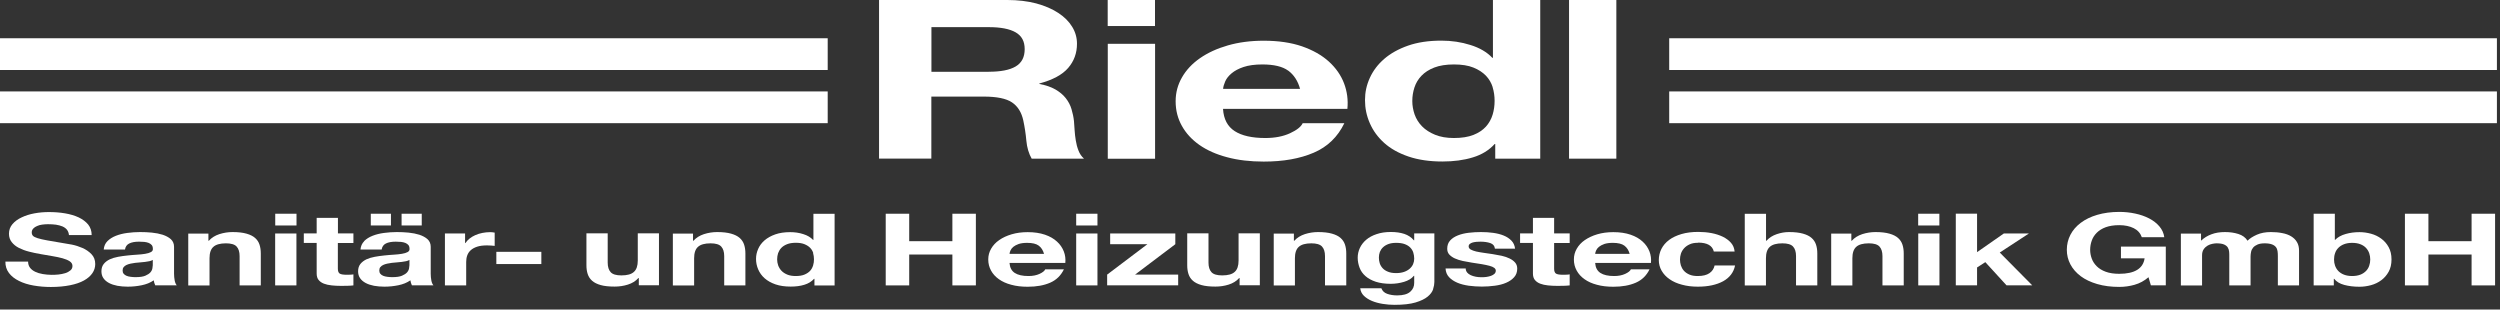 <?xml version="1.0" encoding="UTF-8"?> <svg xmlns="http://www.w3.org/2000/svg" width="315" height="39" viewBox="0 0 315 39" fill="none"><rect x="0" y="0" width="315" height="39" fill="#333333" stroke="none"/><path d="M126.93 0C128.27 0 129.48 0.15 130.56 0.43C131.64 0.72 132.56 1.12 133.33 1.62C134.1 2.12 134.69 2.71 135.09 3.37C135.5 4.03 135.7 4.75 135.7 5.51C135.7 6.69 135.33 7.7 134.59 8.56C133.85 9.42 132.64 10.07 130.96 10.52V10.58C131.77 10.73 132.44 10.96 132.98 11.27C133.51 11.58 133.95 11.94 134.28 12.36C134.61 12.78 134.86 13.24 135.01 13.75C135.16 14.26 135.27 14.76 135.32 15.26C135.35 15.58 135.38 15.95 135.4 16.38C135.42 16.81 135.48 17.25 135.55 17.7C135.62 18.15 135.73 18.57 135.89 18.97C136.04 19.37 136.27 19.71 136.58 19.99H129.99C129.63 19.36 129.4 18.6 129.32 17.72C129.24 16.84 129.11 16 128.94 15.2C128.72 14.16 128.24 13.39 127.51 12.9C126.78 12.41 125.59 12.17 123.94 12.17H117.35V19.98H110.76V0H126.93ZM124.58 9.04C126.09 9.04 127.23 8.82 127.98 8.37C128.74 7.92 129.11 7.19 129.11 6.19C129.11 5.19 128.73 4.52 127.98 4.08C127.22 3.64 126.09 3.42 124.58 3.42H117.36V9.05H124.58V9.04Z" fill="white"></path><path d="M139.57 3.28V0H145.53V3.28H139.57ZM145.54 5.52V20H139.58V5.52H145.54Z" fill="white"></path><path d="M155.57 16.52C156.47 17.1 157.75 17.39 159.43 17.39C160.63 17.39 161.67 17.19 162.54 16.79C163.41 16.39 163.94 15.96 164.14 15.52H169.39C168.55 17.26 167.26 18.5 165.53 19.24C163.79 19.99 161.69 20.36 159.23 20.36C157.52 20.36 155.98 20.18 154.61 19.81C153.24 19.45 152.08 18.93 151.12 18.26C150.17 17.59 149.43 16.79 148.91 15.85C148.39 14.92 148.13 13.89 148.13 12.77C148.13 11.65 148.4 10.68 148.93 9.75C149.46 8.82 150.22 8.01 151.2 7.33C152.18 6.65 153.35 6.11 154.71 5.72C156.07 5.33 157.57 5.13 159.23 5.13C161.08 5.13 162.69 5.37 164.06 5.84C165.43 6.32 166.56 6.96 167.44 7.76C168.32 8.56 168.96 9.48 169.35 10.5C169.74 11.53 169.88 12.6 169.77 13.72H154.1C154.18 15.01 154.67 15.94 155.57 16.52ZM162.31 8.9C161.6 8.38 160.51 8.12 159.06 8.12C158.11 8.12 157.32 8.23 156.69 8.44C156.06 8.65 155.56 8.92 155.18 9.24C154.8 9.56 154.54 9.89 154.38 10.25C154.23 10.6 154.13 10.92 154.11 11.2H163.81C163.53 10.19 163.03 9.43 162.32 8.9H162.31Z" fill="white"></path><path d="M188.33 18.14C187.63 18.92 186.71 19.49 185.58 19.83C184.45 20.18 183.16 20.35 181.74 20.35C180.12 20.35 178.69 20.14 177.46 19.72C176.23 19.3 175.21 18.73 174.41 18.01C173.61 17.29 173.01 16.47 172.6 15.53C172.19 14.6 171.99 13.63 171.99 12.62C171.99 11.61 172.19 10.71 172.6 9.81C173.01 8.91 173.61 8.11 174.41 7.42C175.21 6.73 176.21 6.17 177.41 5.75C178.61 5.33 180.01 5.12 181.61 5.12C182.9 5.12 184.12 5.3 185.28 5.67C186.44 6.03 187.36 6.57 188.03 7.28H188.11V0H194.07V19.99H188.4V18.14H188.32H188.33ZM188.08 10.99C187.91 10.44 187.62 9.95 187.22 9.53C186.81 9.11 186.29 8.77 185.64 8.51C185 8.25 184.18 8.12 183.2 8.12C182.22 8.12 181.39 8.25 180.72 8.51C180.05 8.77 179.51 9.12 179.1 9.55C178.69 9.98 178.4 10.47 178.22 11.02C178.04 11.57 177.95 12.14 177.95 12.74C177.95 13.3 178.05 13.86 178.24 14.42C178.44 14.98 178.75 15.48 179.18 15.92C179.61 16.36 180.16 16.71 180.82 16.98C181.48 17.25 182.27 17.39 183.19 17.39C184.17 17.39 184.99 17.26 185.65 17C186.31 16.74 186.83 16.39 187.23 15.95C187.62 15.51 187.9 15.01 188.07 14.45C188.24 13.89 188.32 13.31 188.32 12.71C188.32 12.11 188.24 11.54 188.07 10.99H188.08Z" fill="white"></path><path d="M203.66 0V19.99H197.7V0H203.66Z" fill="white"></path><path d="M104.29 4.82H0V8.82H104.29V4.82Z" fill="white"></path><path d="M104.29 11.52H0V15.52H104.29V11.52Z" fill="white"></path><path d="M3.78 33.73C3.94 33.94 4.16 34.11 4.43 34.24C4.7 34.37 5.02 34.47 5.38 34.53C5.74 34.59 6.12 34.63 6.51 34.63C6.77 34.63 7.06 34.62 7.36 34.59C7.66 34.56 7.94 34.5 8.21 34.42C8.48 34.34 8.69 34.22 8.87 34.07C9.05 33.92 9.13 33.74 9.13 33.51C9.13 33.27 9.01 33.07 8.78 32.92C8.55 32.77 8.24 32.64 7.87 32.54C7.5 32.44 7.07 32.35 6.59 32.27C6.11 32.19 5.63 32.11 5.14 32.02C4.64 31.94 4.15 31.83 3.67 31.71C3.19 31.59 2.77 31.43 2.39 31.24C2.01 31.05 1.71 30.8 1.48 30.51C1.25 30.22 1.13 29.87 1.13 29.45C1.13 28.99 1.28 28.58 1.57 28.24C1.86 27.9 2.25 27.61 2.73 27.39C3.21 27.16 3.75 26.99 4.35 26.88C4.95 26.77 5.56 26.72 6.16 26.72C6.86 26.72 7.54 26.77 8.19 26.88C8.84 26.99 9.41 27.16 9.91 27.39C10.41 27.63 10.81 27.93 11.11 28.29C11.4 28.66 11.55 29.1 11.55 29.62H8.69C8.66 29.35 8.58 29.13 8.44 28.95C8.3 28.77 8.1 28.63 7.87 28.53C7.63 28.43 7.36 28.36 7.05 28.31C6.74 28.27 6.41 28.25 6.04 28.25C5.8 28.25 5.56 28.27 5.32 28.3C5.08 28.33 4.86 28.39 4.67 28.48C4.47 28.56 4.31 28.67 4.19 28.8C4.07 28.93 4 29.09 4 29.28C4 29.46 4.05 29.6 4.15 29.71C4.25 29.82 4.45 29.92 4.74 30.01C5.03 30.1 5.44 30.2 5.96 30.29C6.48 30.38 7.16 30.5 8 30.64C8.25 30.67 8.6 30.73 9.05 30.82C9.5 30.91 9.94 31.05 10.38 31.24C10.82 31.43 11.2 31.69 11.52 32.02C11.84 32.35 12 32.76 12 33.27C12 33.68 11.88 34.07 11.64 34.42C11.4 34.77 11.05 35.08 10.58 35.34C10.11 35.6 9.53 35.8 8.83 35.94C8.13 36.08 7.33 36.16 6.41 36.16C5.67 36.16 4.95 36.1 4.25 35.98C3.55 35.86 2.94 35.67 2.4 35.4C1.87 35.14 1.44 34.81 1.13 34.4C0.82 33.99 0.67 33.51 0.68 32.96H3.54C3.54 33.26 3.62 33.52 3.78 33.73Z" fill="white"></path><path d="M13.07 31.43C13.11 31.01 13.26 30.66 13.54 30.38C13.82 30.1 14.17 29.88 14.6 29.71C15.03 29.54 15.51 29.42 16.04 29.35C16.57 29.28 17.11 29.24 17.65 29.24C18.14 29.24 18.64 29.26 19.14 29.31C19.64 29.36 20.1 29.45 20.51 29.58C20.92 29.72 21.26 29.9 21.53 30.14C21.79 30.38 21.93 30.7 21.93 31.09V34.49C21.93 34.79 21.96 35.07 22.01 35.34C22.06 35.61 22.15 35.81 22.27 35.95H19.56C19.51 35.85 19.47 35.75 19.44 35.64C19.41 35.53 19.39 35.43 19.37 35.32C18.94 35.62 18.44 35.82 17.86 35.94C17.28 36.06 16.69 36.12 16.09 36.12C15.63 36.12 15.19 36.08 14.79 36.01C14.39 35.93 14.04 35.82 13.74 35.66C13.44 35.5 13.2 35.3 13.03 35.05C12.86 34.81 12.78 34.51 12.78 34.18C12.78 33.81 12.88 33.5 13.07 33.26C13.26 33.02 13.52 32.83 13.82 32.68C14.13 32.54 14.48 32.43 14.87 32.36C15.26 32.29 15.66 32.23 16.07 32.19C16.48 32.15 16.87 32.11 17.26 32.09C17.65 32.07 17.99 32.03 18.3 31.98C18.6 31.93 18.84 31.86 19.02 31.76C19.2 31.66 19.28 31.52 19.26 31.34C19.26 31.15 19.21 30.99 19.12 30.88C19.03 30.77 18.9 30.68 18.74 30.61C18.58 30.55 18.4 30.5 18.19 30.48C17.98 30.46 17.76 30.45 17.52 30.45C16.99 30.45 16.58 30.53 16.28 30.68C15.98 30.83 15.8 31.09 15.75 31.44H13.08L13.07 31.43ZM19.25 32.75C19.14 32.82 19 32.87 18.83 32.91C18.66 32.95 18.48 32.98 18.28 33C18.09 33.03 17.88 33.05 17.67 33.06C17.46 33.08 17.24 33.1 17.03 33.12C16.83 33.15 16.63 33.18 16.44 33.22C16.25 33.26 16.08 33.32 15.93 33.39C15.78 33.46 15.67 33.55 15.58 33.66C15.49 33.77 15.45 33.91 15.45 34.08C15.45 34.25 15.49 34.38 15.58 34.49C15.67 34.6 15.79 34.69 15.94 34.75C16.09 34.81 16.27 34.86 16.47 34.88C16.67 34.91 16.88 34.92 17.09 34.92C17.62 34.92 18.03 34.86 18.31 34.74C18.59 34.62 18.81 34.48 18.95 34.32C19.09 34.16 19.17 33.99 19.2 33.82C19.23 33.65 19.25 33.52 19.25 33.42V32.75Z" fill="white"></path><path d="M26.26 29.42V30.33H26.32C26.66 29.95 27.1 29.68 27.64 29.5C28.18 29.33 28.73 29.24 29.3 29.24C30.02 29.24 30.6 29.31 31.06 29.44C31.52 29.57 31.88 29.75 32.14 29.98C32.4 30.21 32.59 30.49 32.7 30.83C32.81 31.17 32.86 31.53 32.86 31.94V35.96H30.19V32.27C30.19 31.73 30.06 31.33 29.81 31.06C29.56 30.79 29.11 30.66 28.47 30.66C27.74 30.66 27.21 30.81 26.89 31.1C26.56 31.39 26.4 31.87 26.4 32.54V35.97H23.72V29.43H26.26V29.42Z" fill="white"></path><path d="M34.68 28.41V26.93H37.36V28.41H34.68ZM37.35 29.42V35.96H34.67V29.42H37.35Z" fill="white"></path><path d="M44.53 29.42V30.62H42.57V33.86C42.57 34.16 42.65 34.37 42.8 34.47C42.95 34.57 43.25 34.62 43.7 34.62C43.85 34.62 44 34.62 44.13 34.61C44.27 34.61 44.4 34.59 44.53 34.57V35.96C44.3 35.99 44.05 36 43.78 36.01C43.5 36.01 43.23 36.02 42.97 36.02C42.56 36.02 42.16 36 41.79 35.96C41.42 35.92 41.09 35.85 40.81 35.74C40.53 35.63 40.3 35.47 40.14 35.27C39.98 35.07 39.9 34.8 39.9 34.47V30.61H38.28V29.41H39.9V27.45H42.58V29.41H44.54L44.53 29.42Z" fill="white"></path><path d="M45.88 30.38C46.16 30.1 46.51 29.88 46.94 29.71C47.37 29.54 47.85 29.42 48.38 29.35C48.91 29.28 49.45 29.24 49.99 29.24C50.48 29.24 50.98 29.26 51.48 29.31C51.98 29.36 52.44 29.45 52.85 29.58C53.26 29.72 53.6 29.9 53.87 30.14C54.13 30.38 54.27 30.7 54.27 31.09V34.49C54.27 34.79 54.3 35.07 54.35 35.34C54.4 35.61 54.49 35.81 54.61 35.95H51.9C51.85 35.85 51.81 35.75 51.78 35.64C51.75 35.53 51.73 35.43 51.71 35.32C51.28 35.62 50.78 35.82 50.2 35.94C49.62 36.06 49.03 36.12 48.43 36.12C47.97 36.12 47.53 36.08 47.13 36.01C46.73 35.93 46.38 35.82 46.08 35.66C45.78 35.5 45.54 35.3 45.37 35.05C45.2 34.81 45.12 34.51 45.12 34.18C45.12 33.81 45.22 33.5 45.41 33.26C45.6 33.02 45.86 32.83 46.16 32.68C46.47 32.54 46.82 32.43 47.21 32.36C47.6 32.29 48 32.23 48.41 32.19C48.82 32.15 49.21 32.11 49.6 32.09C49.99 32.07 50.33 32.03 50.64 31.98C50.94 31.93 51.18 31.86 51.36 31.76C51.54 31.66 51.62 31.52 51.6 31.34C51.6 31.15 51.55 30.99 51.46 30.88C51.37 30.77 51.24 30.68 51.08 30.61C50.92 30.55 50.74 30.5 50.53 30.48C50.32 30.46 50.1 30.45 49.86 30.45C49.33 30.45 48.92 30.53 48.62 30.68C48.32 30.83 48.14 31.09 48.09 31.44H45.42C45.46 31.02 45.61 30.67 45.89 30.39L45.88 30.38ZM49.26 26.93V28.41H46.72V26.93H49.26ZM51.17 32.91C51 32.95 50.82 32.98 50.62 33C50.43 33.03 50.22 33.05 50.01 33.06C49.8 33.08 49.58 33.1 49.37 33.12C49.17 33.15 48.97 33.18 48.78 33.22C48.59 33.26 48.42 33.32 48.27 33.39C48.12 33.46 48.01 33.55 47.92 33.66C47.83 33.77 47.79 33.91 47.79 34.08C47.79 34.25 47.83 34.38 47.92 34.49C48.01 34.6 48.13 34.69 48.28 34.75C48.43 34.81 48.61 34.86 48.81 34.88C49.01 34.91 49.22 34.92 49.43 34.92C49.96 34.92 50.37 34.86 50.65 34.74C50.93 34.62 51.15 34.48 51.29 34.32C51.43 34.16 51.51 33.99 51.54 33.82C51.57 33.65 51.59 33.52 51.59 33.42V32.75C51.48 32.82 51.34 32.87 51.17 32.91ZM53.14 26.93V28.41H50.6V26.93H53.14Z" fill="white"></path><path d="M58.6 29.42V30.63H58.64C58.77 30.43 58.94 30.24 59.15 30.07C59.36 29.9 59.61 29.75 59.88 29.63C60.15 29.51 60.45 29.41 60.77 29.35C61.09 29.29 61.41 29.25 61.75 29.25C61.93 29.25 62.12 29.27 62.33 29.31V30.98C62.2 30.96 62.05 30.95 61.88 30.94C61.7 30.93 61.53 30.92 61.37 30.92C60.88 30.92 60.47 30.97 60.13 31.08C59.79 31.19 59.52 31.34 59.31 31.53C59.1 31.72 58.96 31.94 58.87 32.19C58.78 32.44 58.74 32.72 58.74 33.01V35.96H56.06V29.42H58.6Z" fill="white"></path><path d="M68.21 31.73V33.27H62.54V31.73H68.21Z" fill="white"></path><path d="M80.49 35.95V35.04H80.43C80.09 35.42 79.65 35.69 79.11 35.86C78.57 36.03 78.02 36.11 77.45 36.11C76.73 36.11 76.15 36.05 75.69 35.92C75.23 35.79 74.87 35.61 74.61 35.38C74.35 35.15 74.16 34.87 74.05 34.53C73.94 34.2 73.89 33.83 73.89 33.42V29.4H76.57V33.09C76.57 33.63 76.7 34.03 76.95 34.3C77.2 34.57 77.65 34.7 78.29 34.7C79.02 34.7 79.55 34.56 79.87 34.26C80.2 33.97 80.36 33.49 80.36 32.83V29.4H83.03V35.94H80.49V35.95Z" fill="white"></path><path d="M87.32 29.42V30.33H87.38C87.72 29.95 88.16 29.68 88.7 29.5C89.24 29.33 89.79 29.24 90.36 29.24C91.08 29.24 91.66 29.31 92.12 29.44C92.58 29.57 92.94 29.75 93.2 29.98C93.46 30.21 93.65 30.49 93.76 30.83C93.87 31.17 93.92 31.53 93.92 31.94V35.96H91.25V32.27C91.25 31.73 91.12 31.33 90.87 31.06C90.62 30.79 90.17 30.66 89.53 30.66C88.8 30.66 88.27 30.81 87.95 31.1C87.62 31.39 87.46 31.87 87.46 32.54V35.97H84.78V29.43H87.32V29.42Z" fill="white"></path><path d="M102.58 35.12C102.27 35.47 101.85 35.73 101.35 35.88C100.84 36.04 100.27 36.11 99.63 36.11C98.9 36.11 98.26 36.02 97.71 35.83C97.16 35.64 96.7 35.38 96.34 35.06C95.98 34.74 95.71 34.36 95.53 33.94C95.35 33.52 95.26 33.08 95.26 32.63C95.26 32.18 95.35 31.77 95.53 31.36C95.71 30.95 95.98 30.59 96.34 30.28C96.7 29.97 97.15 29.72 97.69 29.53C98.23 29.34 98.86 29.25 99.57 29.25C100.15 29.25 100.7 29.33 101.22 29.5C101.74 29.66 102.15 29.91 102.45 30.23H102.49V26.94H105.16V35.97H102.62V35.14H102.58V35.12ZM102.47 31.89C102.39 31.64 102.27 31.42 102.08 31.23C101.9 31.04 101.66 30.89 101.37 30.77C101.08 30.65 100.72 30.59 100.28 30.59C99.84 30.59 99.47 30.65 99.17 30.77C98.87 30.89 98.63 31.04 98.44 31.24C98.26 31.43 98.13 31.66 98.04 31.9C97.96 32.15 97.92 32.41 97.92 32.68C97.92 32.93 97.96 33.19 98.05 33.44C98.14 33.69 98.28 33.92 98.47 34.12C98.66 34.32 98.91 34.48 99.2 34.6C99.49 34.72 99.85 34.78 100.26 34.78C100.7 34.78 101.07 34.72 101.36 34.6C101.65 34.48 101.89 34.32 102.07 34.13C102.25 33.93 102.37 33.71 102.45 33.45C102.53 33.2 102.56 32.94 102.56 32.67C102.56 32.4 102.52 32.14 102.45 31.89H102.47Z" fill="white"></path><path d="M114.56 26.93V30.39H120V26.93H122.96V35.96H120V32.07H114.56V35.96H111.6V26.93H114.56Z" fill="white"></path><path d="M127.86 34.39C128.26 34.65 128.84 34.78 129.59 34.78C130.13 34.78 130.59 34.69 130.98 34.51C131.37 34.33 131.61 34.14 131.7 33.94H134.05C133.67 34.72 133.1 35.28 132.32 35.62C131.54 35.96 130.6 36.13 129.49 36.13C128.72 36.13 128.03 36.05 127.42 35.88C126.8 35.72 126.28 35.48 125.86 35.18C125.43 34.88 125.1 34.51 124.87 34.09C124.64 33.67 124.52 33.21 124.52 32.7C124.52 32.19 124.64 31.76 124.88 31.34C125.12 30.92 125.46 30.55 125.9 30.25C126.34 29.94 126.86 29.7 127.47 29.52C128.08 29.34 128.75 29.25 129.49 29.25C130.32 29.25 131.04 29.36 131.66 29.57C132.28 29.78 132.78 30.07 133.18 30.44C133.58 30.8 133.86 31.22 134.04 31.68C134.22 32.14 134.28 32.63 134.23 33.13H127.2C127.24 33.71 127.46 34.13 127.86 34.39ZM130.88 30.95C130.56 30.71 130.07 30.6 129.42 30.6C128.99 30.6 128.64 30.65 128.36 30.74C128.08 30.84 127.85 30.96 127.68 31.1C127.51 31.24 127.39 31.4 127.32 31.56C127.25 31.72 127.21 31.86 127.2 31.99H131.55C131.42 31.53 131.2 31.19 130.88 30.95Z" fill="white"></path><path d="M135.6 28.41V26.93H138.28V28.41H135.6ZM138.28 29.42V35.96H135.6V29.42H138.28Z" fill="white"></path><path d="M144.57 30.77H139.88V29.42H148.09V30.77L143.02 34.6H148.45V35.95H139.5V34.6L144.57 30.77Z" fill="white"></path><path d="M156.19 35.95V35.04H156.13C155.79 35.42 155.35 35.69 154.81 35.86C154.27 36.03 153.72 36.11 153.15 36.11C152.43 36.11 151.85 36.05 151.39 35.92C150.93 35.79 150.57 35.61 150.31 35.38C150.05 35.15 149.86 34.87 149.75 34.53C149.64 34.2 149.59 33.83 149.59 33.42V29.4H152.27V33.09C152.27 33.63 152.4 34.03 152.65 34.3C152.9 34.57 153.35 34.7 153.99 34.7C154.72 34.7 155.25 34.56 155.57 34.26C155.9 33.97 156.06 33.49 156.06 32.83V29.4H158.74V35.94H156.2L156.19 35.95Z" fill="white"></path><path d="M163.03 29.42V30.33H163.09C163.43 29.95 163.87 29.68 164.41 29.5C164.95 29.33 165.5 29.24 166.07 29.24C166.79 29.24 167.37 29.31 167.83 29.44C168.29 29.57 168.65 29.75 168.91 29.98C169.17 30.21 169.36 30.49 169.47 30.83C169.58 31.16 169.63 31.53 169.63 31.94V35.96H166.95V32.27C166.95 31.73 166.82 31.33 166.57 31.06C166.32 30.79 165.87 30.66 165.23 30.66C164.5 30.66 163.97 30.81 163.65 31.1C163.32 31.39 163.16 31.87 163.16 32.54V35.97H160.49V29.43H163.03V29.42Z" fill="white"></path><path d="M180.58 36.43C180.47 36.77 180.24 37.08 179.89 37.37C179.54 37.66 179.03 37.91 178.36 38.11C177.69 38.31 176.8 38.41 175.69 38.41C175.21 38.41 174.73 38.37 174.23 38.29C173.73 38.21 173.28 38.09 172.87 37.92C172.46 37.75 172.12 37.53 171.85 37.27C171.58 37 171.43 36.69 171.39 36.32H174.05C174.18 36.66 174.42 36.89 174.78 37.02C175.14 37.15 175.57 37.22 176.04 37.22C176.79 37.22 177.34 37.07 177.69 36.76C178.04 36.46 178.2 36.07 178.19 35.61V34.75H178.15C177.86 35.1 177.45 35.35 176.92 35.51C176.39 35.67 175.82 35.76 175.23 35.76C174.5 35.76 173.87 35.67 173.35 35.5C172.83 35.33 172.39 35.09 172.05 34.79C171.71 34.49 171.46 34.14 171.31 33.74C171.16 33.34 171.07 32.92 171.07 32.47C171.07 32.05 171.16 31.64 171.34 31.25C171.52 30.86 171.79 30.51 172.14 30.21C172.49 29.91 172.93 29.67 173.45 29.5C173.97 29.32 174.57 29.23 175.25 29.23C175.89 29.23 176.45 29.31 176.94 29.47C177.42 29.63 177.83 29.9 178.15 30.28H178.19V29.41H180.73V35.53C180.73 35.79 180.68 36.09 180.57 36.43H180.58ZM176.91 34.26C177.2 34.16 177.44 34.02 177.63 33.85C177.82 33.68 177.96 33.49 178.05 33.28C178.14 33.07 178.19 32.84 178.19 32.6C178.19 32.33 178.15 32.08 178.08 31.84C178.01 31.6 177.88 31.39 177.7 31.2C177.52 31.01 177.29 30.87 177 30.76C176.71 30.65 176.35 30.6 175.91 30.6C175.53 30.6 175.21 30.65 174.94 30.75C174.67 30.85 174.44 30.99 174.26 31.16C174.08 31.33 173.95 31.53 173.86 31.75C173.78 31.97 173.74 32.21 173.74 32.45C173.74 32.69 173.77 32.92 173.84 33.15C173.91 33.38 174.03 33.59 174.2 33.78C174.37 33.97 174.59 34.12 174.87 34.23C175.15 34.35 175.49 34.41 175.91 34.41C176.29 34.41 176.62 34.36 176.91 34.26Z" fill="white"></path><path d="M184.85 34.33C184.97 34.47 185.12 34.58 185.31 34.67C185.5 34.76 185.72 34.82 185.96 34.87C186.2 34.92 186.46 34.93 186.72 34.93C186.91 34.93 187.11 34.92 187.31 34.89C187.52 34.86 187.71 34.81 187.88 34.75C188.05 34.69 188.19 34.6 188.3 34.5C188.41 34.4 188.47 34.26 188.47 34.1C188.47 33.83 188.2 33.63 187.67 33.49C187.14 33.35 186.39 33.22 185.44 33.09C185.05 33.03 184.67 32.96 184.3 32.88C183.93 32.8 183.6 32.69 183.31 32.56C183.02 32.43 182.79 32.26 182.61 32.07C182.43 31.87 182.35 31.63 182.35 31.34C182.35 30.92 182.47 30.57 182.72 30.3C182.96 30.03 183.29 29.82 183.69 29.66C184.09 29.5 184.54 29.39 185.05 29.33C185.55 29.27 186.07 29.24 186.6 29.24C187.13 29.24 187.64 29.27 188.14 29.34C188.64 29.41 189.08 29.52 189.47 29.68C189.86 29.84 190.18 30.05 190.44 30.32C190.7 30.59 190.85 30.92 190.9 31.33H188.36C188.32 30.98 188.13 30.75 187.78 30.63C187.43 30.51 187.01 30.45 186.54 30.45C186.39 30.45 186.23 30.45 186.05 30.47C185.87 30.49 185.71 30.51 185.57 30.55C185.43 30.59 185.3 30.65 185.2 30.73C185.1 30.81 185.05 30.92 185.05 31.05C185.05 31.21 185.14 31.34 185.31 31.44C185.49 31.54 185.72 31.62 186 31.69C186.28 31.75 186.61 31.81 186.97 31.86C187.33 31.91 187.7 31.97 188.08 32.02C188.47 32.08 188.85 32.15 189.22 32.23C189.59 32.31 189.92 32.43 190.21 32.57C190.5 32.71 190.73 32.88 190.91 33.09C191.09 33.3 191.17 33.55 191.17 33.85C191.17 34.28 191.04 34.64 190.78 34.93C190.52 35.22 190.19 35.45 189.77 35.63C189.36 35.81 188.88 35.93 188.35 36C187.82 36.07 187.27 36.11 186.72 36.11C186.17 36.11 185.6 36.07 185.06 36C184.52 35.92 184.04 35.8 183.62 35.62C183.2 35.44 182.85 35.21 182.58 34.92C182.31 34.63 182.16 34.26 182.14 33.83H184.68C184.68 34.02 184.74 34.19 184.86 34.33H184.85Z" fill="white"></path><path d="M197.78 30.62H195.82V33.86C195.82 34.16 195.9 34.37 196.05 34.47C196.2 34.57 196.5 34.62 196.95 34.62C197.1 34.62 197.25 34.62 197.38 34.61C197.52 34.61 197.65 34.59 197.78 34.57V35.96C197.55 35.99 197.3 36 197.03 36.01C196.75 36.01 196.48 36.02 196.22 36.02C195.81 36.02 195.41 36 195.04 35.96C194.67 35.92 194.34 35.85 194.06 35.74C193.78 35.63 193.55 35.47 193.39 35.27C193.23 35.07 193.15 34.8 193.15 34.47V30.61H191.53V29.41H193.15V27.45H195.82V29.41H197.78V30.62Z" fill="white"></path><path d="M201.65 34.39C202.05 34.65 202.63 34.78 203.38 34.78C203.92 34.78 204.38 34.69 204.77 34.51C205.16 34.33 205.4 34.14 205.49 33.94H207.84C207.46 34.72 206.89 35.28 206.11 35.62C205.33 35.96 204.39 36.13 203.28 36.13C202.51 36.13 201.82 36.05 201.21 35.88C200.59 35.72 200.07 35.48 199.65 35.18C199.22 34.88 198.89 34.51 198.66 34.09C198.43 33.67 198.31 33.21 198.31 32.7C198.31 32.19 198.43 31.76 198.67 31.34C198.91 30.92 199.25 30.55 199.69 30.25C200.13 29.95 200.65 29.7 201.26 29.52C201.87 29.34 202.54 29.25 203.28 29.25C204.11 29.25 204.83 29.36 205.45 29.57C206.07 29.78 206.57 30.07 206.97 30.44C207.37 30.8 207.65 31.22 207.83 31.68C208.01 32.14 208.07 32.63 208.02 33.13H200.99C201.03 33.71 201.25 34.13 201.65 34.39ZM204.67 30.95C204.35 30.71 203.86 30.6 203.21 30.6C202.78 30.6 202.43 30.65 202.15 30.74C201.87 30.84 201.64 30.96 201.47 31.1C201.3 31.24 201.18 31.4 201.11 31.56C201.04 31.72 201 31.86 200.99 31.99H205.34C205.21 31.53 204.99 31.19 204.67 30.95Z" fill="white"></path><path d="M213.96 30.59C213.53 30.59 213.18 30.65 212.89 30.79C212.6 30.92 212.37 31.09 212.18 31.3C212 31.51 211.87 31.73 211.79 31.98C211.71 32.23 211.68 32.47 211.68 32.72C211.68 32.97 211.72 33.2 211.79 33.44C211.87 33.68 211.99 33.91 212.16 34.1C212.33 34.3 212.56 34.46 212.85 34.59C213.14 34.72 213.49 34.78 213.91 34.78C214.55 34.78 215.04 34.66 215.39 34.42C215.74 34.18 215.95 33.86 216.04 33.45H218.62C218.44 34.32 217.94 34.98 217.11 35.44C216.28 35.89 215.22 36.12 213.93 36.12C213.2 36.12 212.53 36.04 211.92 35.87C211.31 35.71 210.79 35.48 210.37 35.18C209.94 34.89 209.61 34.53 209.37 34.12C209.13 33.71 209.01 33.26 209.01 32.77C209.01 32.28 209.12 31.79 209.34 31.36C209.56 30.93 209.88 30.55 210.31 30.23C210.74 29.91 211.26 29.67 211.87 29.49C212.48 29.31 213.19 29.22 213.98 29.22C214.56 29.22 215.11 29.27 215.65 29.37C216.18 29.47 216.66 29.63 217.08 29.83C217.5 30.04 217.84 30.29 218.11 30.6C218.38 30.91 218.52 31.27 218.56 31.69H215.94C215.76 30.94 215.1 30.57 213.96 30.57V30.59Z" fill="white"></path><path d="M222.52 26.93V30.33H222.58C222.92 29.95 223.35 29.68 223.88 29.5C224.41 29.32 224.92 29.24 225.42 29.24C226.14 29.24 226.72 29.31 227.18 29.44C227.64 29.57 228 29.75 228.26 29.98C228.52 30.21 228.71 30.49 228.82 30.83C228.93 31.16 228.98 31.53 228.98 31.94V35.96H226.3V32.27C226.3 31.73 226.17 31.33 225.92 31.06C225.67 30.79 225.22 30.66 224.58 30.66C223.85 30.66 223.32 30.81 223 31.1C222.67 31.39 222.51 31.87 222.51 32.54V35.97H219.84V26.94H222.51L222.52 26.93Z" fill="white"></path><path d="M233.27 29.42V30.33H233.33C233.67 29.95 234.11 29.68 234.65 29.5C235.19 29.33 235.74 29.24 236.31 29.24C237.03 29.24 237.61 29.31 238.07 29.44C238.53 29.57 238.89 29.75 239.15 29.98C239.41 30.21 239.6 30.49 239.71 30.83C239.82 31.16 239.87 31.53 239.87 31.94V35.96H237.19V32.27C237.19 31.73 237.06 31.33 236.81 31.06C236.56 30.79 236.11 30.66 235.47 30.66C234.74 30.66 234.21 30.81 233.89 31.1C233.56 31.39 233.4 31.87 233.4 32.54V35.97H230.73V29.43H233.27V29.42Z" fill="white"></path><path d="M241.69 28.41V26.93H244.36V28.41H241.69ZM244.37 29.42V35.96H241.7V29.42H244.37Z" fill="white"></path><path d="M249.11 31.77L252.48 29.42H255.64L251.97 31.82L256.06 35.95H252.82L250.15 33.03L249.11 33.7V35.95H246.43V26.92H249.11V31.77Z" fill="white"></path><path d="M268.97 35.88C268.33 36.06 267.68 36.15 267.03 36.15C266 36.15 265.07 36.03 264.25 35.79C263.43 35.55 262.73 35.22 262.17 34.8C261.61 34.38 261.17 33.88 260.87 33.31C260.57 32.74 260.42 32.13 260.42 31.47C260.42 30.81 260.57 30.17 260.87 29.59C261.17 29.01 261.6 28.51 262.17 28.08C262.74 27.65 263.43 27.31 264.25 27.07C265.07 26.83 266 26.7 267.03 26.7C267.72 26.7 268.39 26.77 269.04 26.91C269.69 27.05 270.27 27.25 270.79 27.52C271.31 27.79 271.74 28.12 272.08 28.52C272.42 28.92 272.63 29.37 272.7 29.89H269.87C269.69 29.38 269.35 29 268.85 28.75C268.35 28.5 267.74 28.37 267.02 28.37C266.35 28.37 265.79 28.46 265.32 28.63C264.86 28.8 264.48 29.04 264.19 29.33C263.9 29.62 263.69 29.95 263.56 30.32C263.43 30.69 263.36 31.07 263.36 31.47C263.36 31.87 263.43 32.22 263.56 32.58C263.69 32.94 263.9 33.26 264.19 33.55C264.48 33.84 264.86 34.07 265.32 34.24C265.78 34.41 266.35 34.5 267.02 34.5C268 34.5 268.76 34.33 269.29 34C269.82 33.67 270.13 33.18 270.22 32.55H267.24V31.07H272.89V35.95H271.01L270.71 34.93C270.18 35.39 269.6 35.7 268.96 35.88H268.97Z" fill="white"></path><path d="M277.33 29.42V30.3H277.37C277.72 29.96 278.15 29.7 278.64 29.52C279.14 29.33 279.7 29.24 280.34 29.24C280.98 29.24 281.52 29.32 282.03 29.48C282.54 29.64 282.93 29.92 283.19 30.33C283.48 30.04 283.87 29.79 284.37 29.57C284.87 29.35 285.45 29.24 286.13 29.24C286.65 29.24 287.12 29.28 287.56 29.37C288 29.45 288.38 29.59 288.69 29.78C289 29.97 289.25 30.21 289.42 30.51C289.6 30.81 289.68 31.17 289.68 31.59V35.96H287.01V32.26C287.01 32.04 287 31.83 286.97 31.64C286.94 31.45 286.88 31.28 286.76 31.13C286.65 30.99 286.48 30.87 286.26 30.79C286.04 30.71 285.74 30.66 285.36 30.66C284.98 30.66 284.68 30.71 284.45 30.81C284.22 30.91 284.04 31.03 283.9 31.19C283.77 31.35 283.68 31.52 283.64 31.72C283.6 31.92 283.57 32.12 283.57 32.32V35.96H280.89V32.29C280.89 32.1 280.89 31.9 280.87 31.72C280.86 31.53 280.8 31.36 280.71 31.2C280.62 31.04 280.46 30.91 280.24 30.81C280.02 30.71 279.7 30.66 279.27 30.66C279.14 30.66 278.98 30.68 278.77 30.72C278.56 30.76 278.36 30.83 278.17 30.94C277.98 31.05 277.81 31.2 277.67 31.4C277.53 31.6 277.46 31.86 277.46 32.18V35.97H274.79V29.43H277.31L277.33 29.42Z" fill="white"></path><path d="M294.19 26.93V30.22H294.23C294.56 29.88 295 29.64 295.56 29.48C296.12 29.32 296.7 29.25 297.3 29.25C297.79 29.25 298.27 29.32 298.75 29.45C299.23 29.58 299.66 29.79 300.04 30.07C300.42 30.35 300.73 30.7 300.97 31.14C301.21 31.57 301.33 32.09 301.33 32.69C301.33 33.29 301.21 33.81 300.97 34.24C300.73 34.67 300.42 35.03 300.04 35.31C299.66 35.59 299.23 35.8 298.75 35.93C298.27 36.06 297.79 36.13 297.3 36.13C296.58 36.13 295.94 36.05 295.38 35.9C294.81 35.75 294.39 35.49 294.1 35.13H294.06V35.96H291.52V26.93H294.19ZM298.52 31.9C298.43 31.65 298.29 31.42 298.11 31.23C297.93 31.04 297.69 30.88 297.4 30.77C297.12 30.66 296.77 30.6 296.37 30.6C295.97 30.6 295.64 30.66 295.35 30.77C295.06 30.88 294.82 31.04 294.63 31.23C294.44 31.42 294.3 31.65 294.22 31.9C294.13 32.15 294.09 32.42 294.09 32.7C294.09 32.98 294.13 33.23 294.22 33.48C294.31 33.73 294.45 33.96 294.63 34.15C294.82 34.34 295.06 34.5 295.35 34.61C295.64 34.72 295.98 34.78 296.37 34.78C296.76 34.78 297.11 34.72 297.4 34.61C297.69 34.5 297.92 34.34 298.11 34.15C298.3 33.96 298.44 33.73 298.52 33.48C298.61 33.23 298.65 32.97 298.65 32.7C298.65 32.43 298.61 32.16 298.52 31.9Z" fill="white"></path><path d="M305.98 26.93V30.39H311.42V26.93H314.38V35.96H311.42V32.07H305.98V35.96H303.02V26.93H305.98Z" fill="white"></path><path d="M314.61 4.82H210.32V8.82H314.61V4.82Z" fill="white"></path><path d="M314.61 11.52H210.32V15.52H314.61V11.52Z" fill="white"></path></svg> 